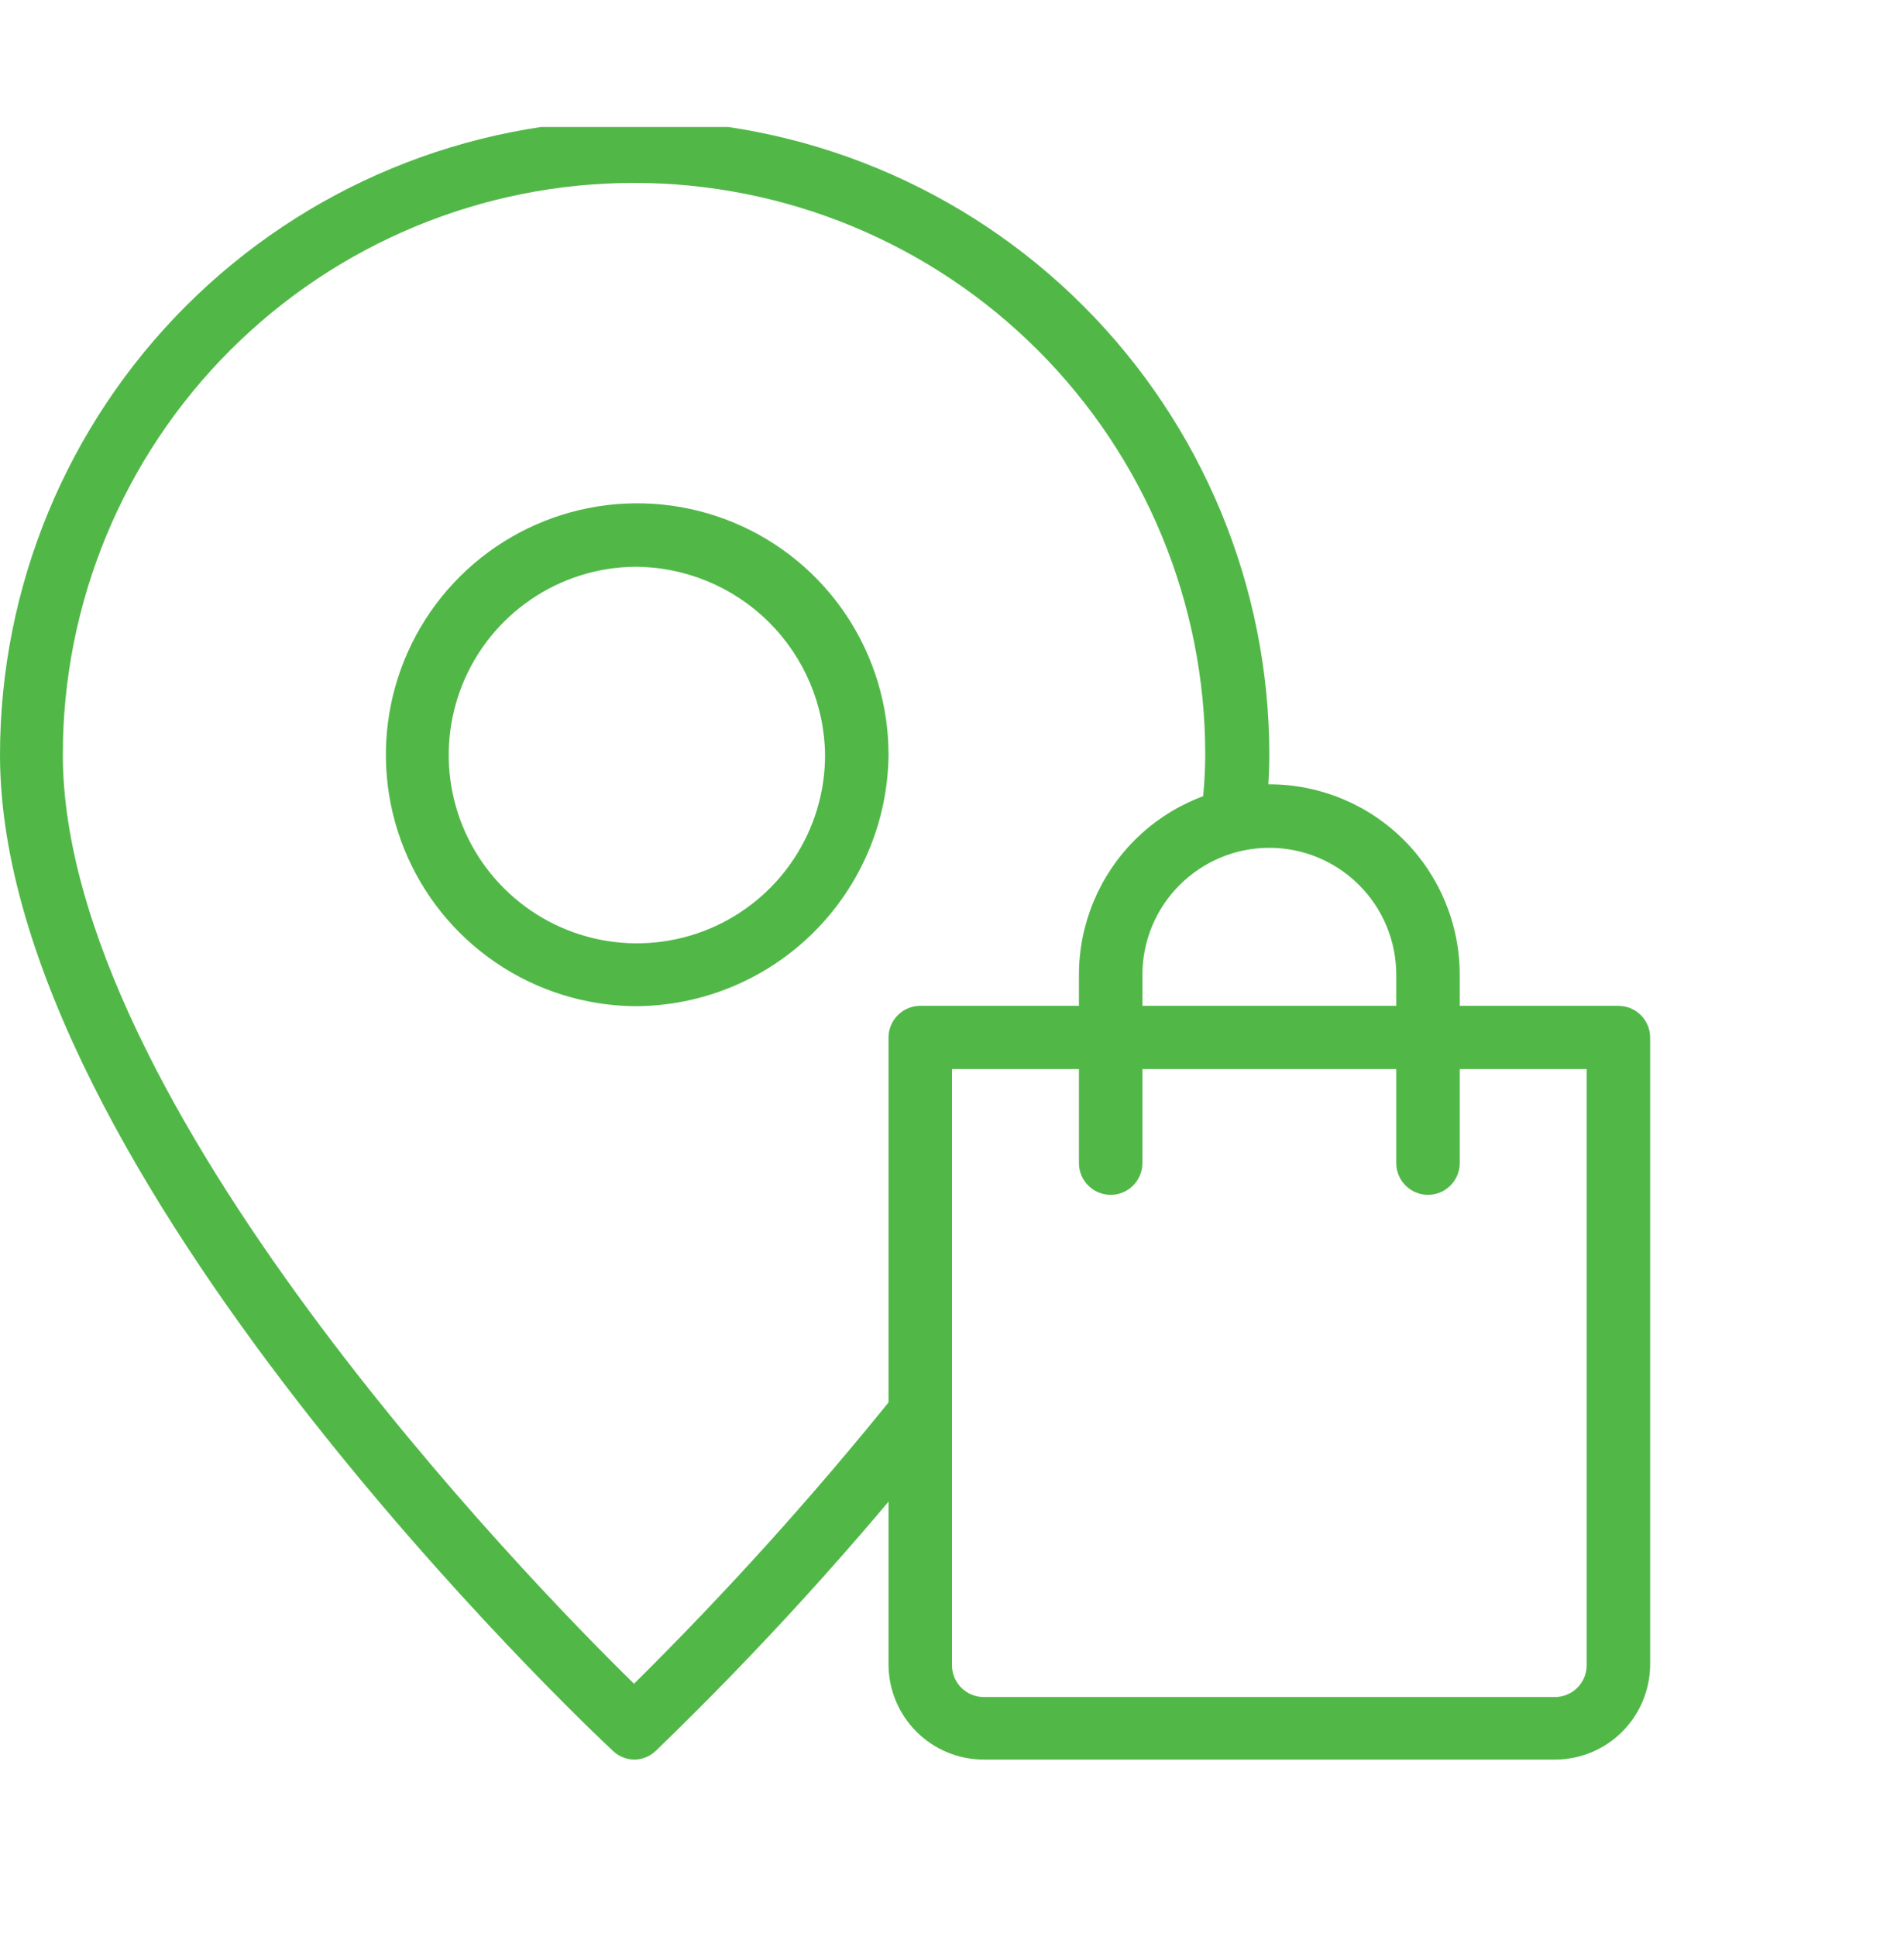 <svg width="60" height="61" viewBox="0 0 60 61" fill="none" xmlns="http://www.w3.org/2000/svg">
<g clip-path="url(#clip0_531_38260)">
<path d="M20 31.691C18.437 31.675 16.913 31.197 15.621 30.317C14.329 29.437 13.326 28.194 12.739 26.745C12.152 25.296 12.008 23.705 12.323 22.174C12.638 20.643 13.4 19.239 14.512 18.14C15.623 17.041 17.036 16.295 18.57 15.997C20.105 15.699 21.694 15.862 23.136 16.465C24.578 17.068 25.81 18.085 26.676 19.387C27.541 20.689 28.002 22.218 28 23.781C27.977 25.887 27.123 27.899 25.625 29.38C24.128 30.861 22.106 31.691 20 31.691ZM20 17.851C18.83 17.865 17.691 18.224 16.725 18.884C15.759 19.544 15.01 20.475 14.572 21.56C14.134 22.645 14.026 23.835 14.263 24.98C14.499 26.126 15.07 27.176 15.902 27.998C16.734 28.821 17.79 29.379 18.939 29.602C20.087 29.825 21.276 29.704 22.355 29.253C23.435 28.802 24.357 28.042 25.005 27.068C25.654 26.095 26 24.951 26 23.781C25.982 22.202 25.341 20.694 24.218 19.584C23.095 18.474 21.579 17.851 20 17.851Z" fill="#51B848"/>
<path d="M49 55.42H31C30.204 55.42 29.441 55.104 28.879 54.541C28.316 53.978 28 53.215 28 52.42V32.68C28 32.414 28.105 32.16 28.293 31.973C28.48 31.785 28.735 31.68 29 31.68H51C51.265 31.68 51.52 31.785 51.707 31.973C51.895 32.16 52 32.414 52 32.68V52.45C51.992 53.24 51.672 53.995 51.111 54.552C50.549 55.108 49.791 55.42 49 55.42ZM30 33.67V52.45C30 52.715 30.105 52.969 30.293 53.157C30.48 53.344 30.735 53.45 31 53.45H49C49.265 53.45 49.52 53.344 49.707 53.157C49.895 52.969 50 52.715 50 52.45V33.67H30Z" fill="#51B848"/>
<path d="M45 37.633C44.735 37.633 44.48 37.528 44.293 37.34C44.105 37.153 44 36.898 44 36.633V30.703C44 29.642 43.579 28.625 42.828 27.875C42.078 27.125 41.061 26.703 40 26.703C38.939 26.703 37.922 27.125 37.172 27.875C36.421 28.625 36 29.642 36 30.703V36.633C36 36.898 35.895 37.153 35.707 37.34C35.52 37.528 35.265 37.633 35 37.633C34.735 37.633 34.48 37.528 34.293 37.34C34.105 37.153 34 36.898 34 36.633V30.703C34 29.112 34.632 27.586 35.757 26.46C36.883 25.335 38.409 24.703 40 24.703C41.591 24.703 43.117 25.335 44.243 26.46C45.368 27.586 46 29.112 46 30.703V36.633C46 36.898 45.895 37.153 45.707 37.34C45.52 37.528 45.265 37.633 45 37.633Z" fill="#51B848"/>
<path d="M20 55.421C19.747 55.42 19.504 55.324 19.32 55.151C18.53 54.421 0 36.911 0 23.781C0 18.477 2.107 13.39 5.858 9.639C9.609 5.888 14.696 3.781 20 3.781C25.304 3.781 30.391 5.888 34.142 9.639C37.893 13.39 40 18.477 40 23.781C39.996 24.541 39.939 25.299 39.83 26.051L37.83 25.761C37.928 25.099 37.978 24.431 37.98 23.761C37.98 18.987 36.084 14.409 32.708 11.033C29.332 7.658 24.754 5.761 19.98 5.761C15.206 5.761 10.628 7.658 7.252 11.033C3.876 14.409 1.98 18.987 1.98 23.761C1.98 34.681 16.63 49.761 19.98 53.031C22.893 50.149 25.641 47.104 28.21 43.911L29.76 45.151C26.945 48.677 23.905 52.017 20.66 55.151C20.481 55.319 20.246 55.415 20 55.421Z" fill="#51B848"/>
</g>
<defs>
<clipPath id="clip0_531_38260">
<rect width="51.99" height="51.42" fill="white" transform="translate(0 4)"/>
</clipPath>
</defs>
</svg>
